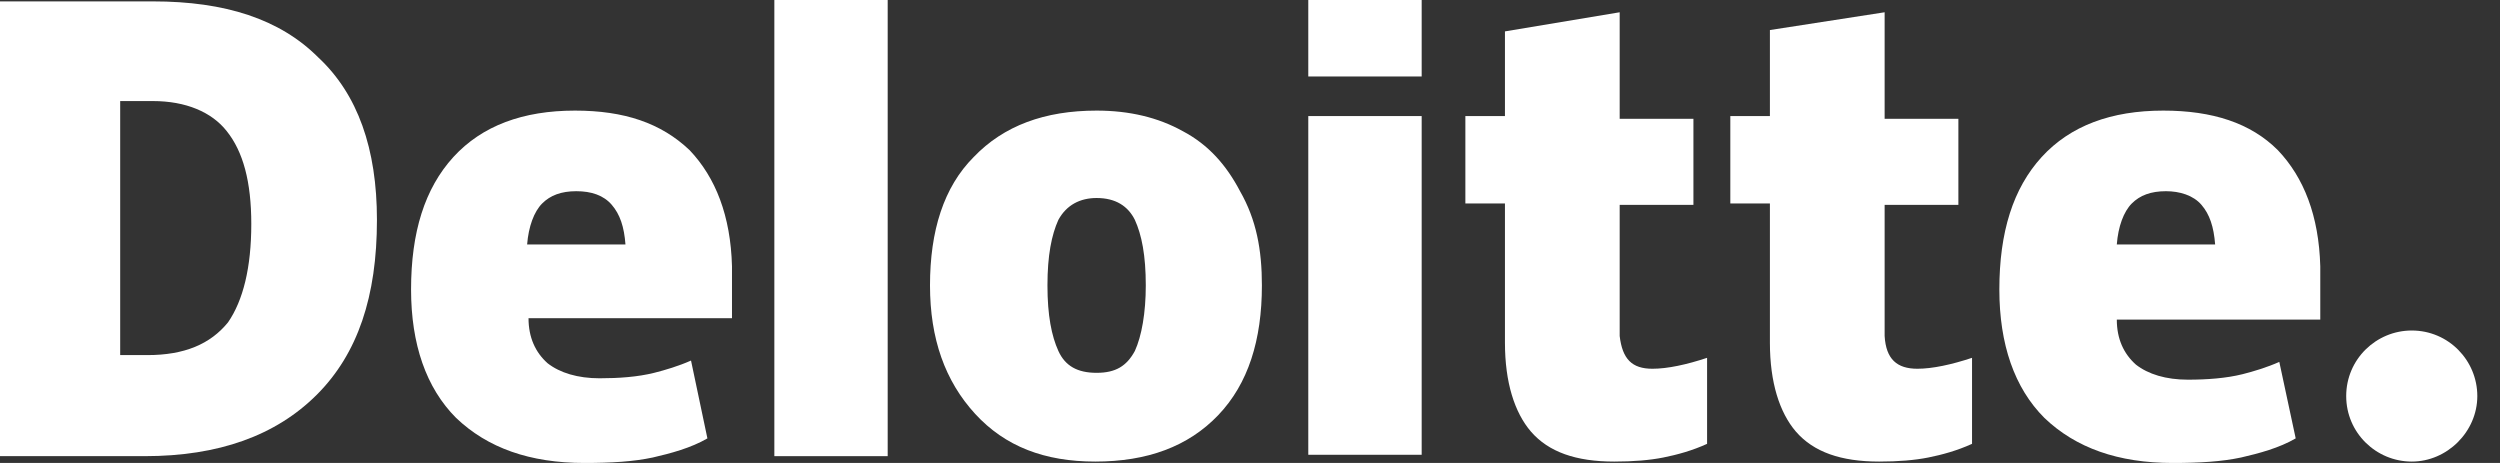 <svg width="54" height="10" viewBox="0 0 54 10" fill="none" xmlns="http://www.w3.org/2000/svg">
<rect x="0" y="0" width="54" height="10" fill="#333333" stroke="none"/>
<path d="M50.678 8.555C50.678 7.758 51.327 7.139 52.094 7.139C52.891 7.139 53.51 7.788 53.51 8.555C53.51 9.322 52.861 9.97 52.094 9.97C51.327 9.97 50.678 9.351 50.678 8.555Z" fill="white"/>
<path d="M8.142 4.749C8.142 6.401 7.729 7.64 6.844 8.525C5.959 9.41 4.72 9.853 3.127 9.853H0V0.03H3.304C4.867 0.03 6.047 0.413 6.873 1.239C7.729 2.035 8.142 3.215 8.142 4.749ZM5.428 4.838C5.428 3.923 5.251 3.274 4.897 2.832C4.572 2.419 4.012 2.183 3.304 2.183H2.596V7.67H3.186C3.982 7.67 4.543 7.434 4.926 6.962C5.251 6.49 5.428 5.782 5.428 4.838Z" fill="white"/>
<path d="M19.174 0H16.726V9.853H19.174V0Z" fill="white"/>
<path d="M27.257 6.165C27.257 7.345 26.962 8.289 26.313 8.968C25.664 9.646 24.779 9.97 23.658 9.97C22.566 9.97 21.711 9.646 21.062 8.938C20.413 8.23 20.088 7.316 20.088 6.165C20.088 4.985 20.384 4.041 21.032 3.392C21.681 2.714 22.566 2.389 23.687 2.389C24.395 2.389 25.015 2.537 25.546 2.832C26.106 3.127 26.49 3.569 26.785 4.13C27.139 4.749 27.257 5.398 27.257 6.165ZM22.625 6.165C22.625 6.814 22.714 7.257 22.861 7.581C23.009 7.906 23.274 8.053 23.687 8.053C24.1 8.053 24.336 7.906 24.513 7.581C24.661 7.257 24.749 6.755 24.749 6.165C24.749 5.516 24.661 5.074 24.513 4.749C24.366 4.454 24.1 4.277 23.687 4.277C23.333 4.277 23.038 4.425 22.861 4.749C22.714 5.074 22.625 5.516 22.625 6.165Z" fill="white"/>
<path d="M30.708 2.507H28.259V9.823H30.708V2.507Z" fill="white"/>
<path d="M30.708 0H28.259V1.652H30.708V0Z" fill="white"/>
<path d="M35.693 7.965C36.018 7.965 36.431 7.876 36.873 7.729V9.587C36.549 9.735 36.224 9.823 35.929 9.882C35.634 9.941 35.28 9.97 34.867 9.97C34.041 9.97 33.451 9.764 33.068 9.322C32.714 8.909 32.507 8.26 32.507 7.404V4.395H31.652V2.507H32.507V0.678L34.985 0.265V2.566H36.578V4.425H34.985V7.257C35.044 7.758 35.251 7.965 35.693 7.965Z" fill="white"/>
<path d="M41.416 7.965C41.74 7.965 42.153 7.876 42.596 7.729V9.587C42.271 9.735 41.947 9.823 41.652 9.882C41.357 9.941 41.003 9.97 40.59 9.97C39.764 9.97 39.174 9.764 38.791 9.322C38.437 8.909 38.23 8.26 38.23 7.404V4.395H37.375V2.507H38.23V0.649L40.708 0.265V2.566H42.301V4.425H40.708V7.257C40.737 7.758 40.974 7.965 41.416 7.965Z" fill="white"/>
<path d="M49.203 3.245C48.614 2.655 47.788 2.389 46.726 2.389C45.605 2.389 44.72 2.714 44.1 3.392C43.481 4.071 43.186 5.015 43.186 6.254C43.186 7.434 43.51 8.378 44.159 9.027C44.838 9.676 45.752 10 46.932 10C47.522 10 47.994 9.97 48.407 9.882C48.791 9.794 49.233 9.676 49.587 9.469L49.233 7.817C48.968 7.935 48.672 8.024 48.437 8.083C48.083 8.171 47.67 8.201 47.257 8.201C46.785 8.201 46.401 8.083 46.136 7.876C45.87 7.64 45.723 7.316 45.723 6.903H50.118V5.752C50.088 4.661 49.764 3.835 49.203 3.245ZM45.723 5.28C45.752 4.897 45.87 4.572 46.047 4.395C46.224 4.218 46.46 4.13 46.785 4.13C47.08 4.13 47.375 4.218 47.552 4.425C47.729 4.631 47.817 4.897 47.847 5.28H45.723Z" fill="white"/>
<path d="M14.897 3.245C14.277 2.655 13.481 2.389 12.419 2.389C11.298 2.389 10.413 2.714 9.793 3.392C9.174 4.071 8.879 5.015 8.879 6.254C8.879 7.434 9.204 8.378 9.852 9.027C10.531 9.676 11.445 10 12.625 10C13.215 10 13.687 9.97 14.1 9.882C14.484 9.794 14.926 9.676 15.28 9.469L14.926 7.788C14.661 7.906 14.366 7.994 14.13 8.053C13.776 8.142 13.363 8.171 12.95 8.171C12.478 8.171 12.094 8.053 11.829 7.847C11.563 7.611 11.416 7.286 11.416 6.873H15.811V5.752C15.782 4.661 15.457 3.835 14.897 3.245ZM11.386 5.28C11.416 4.897 11.534 4.572 11.711 4.395C11.888 4.218 12.124 4.13 12.448 4.13C12.773 4.13 13.038 4.218 13.215 4.425C13.392 4.631 13.481 4.897 13.51 5.28H11.386Z" fill="white"/>
</svg>
